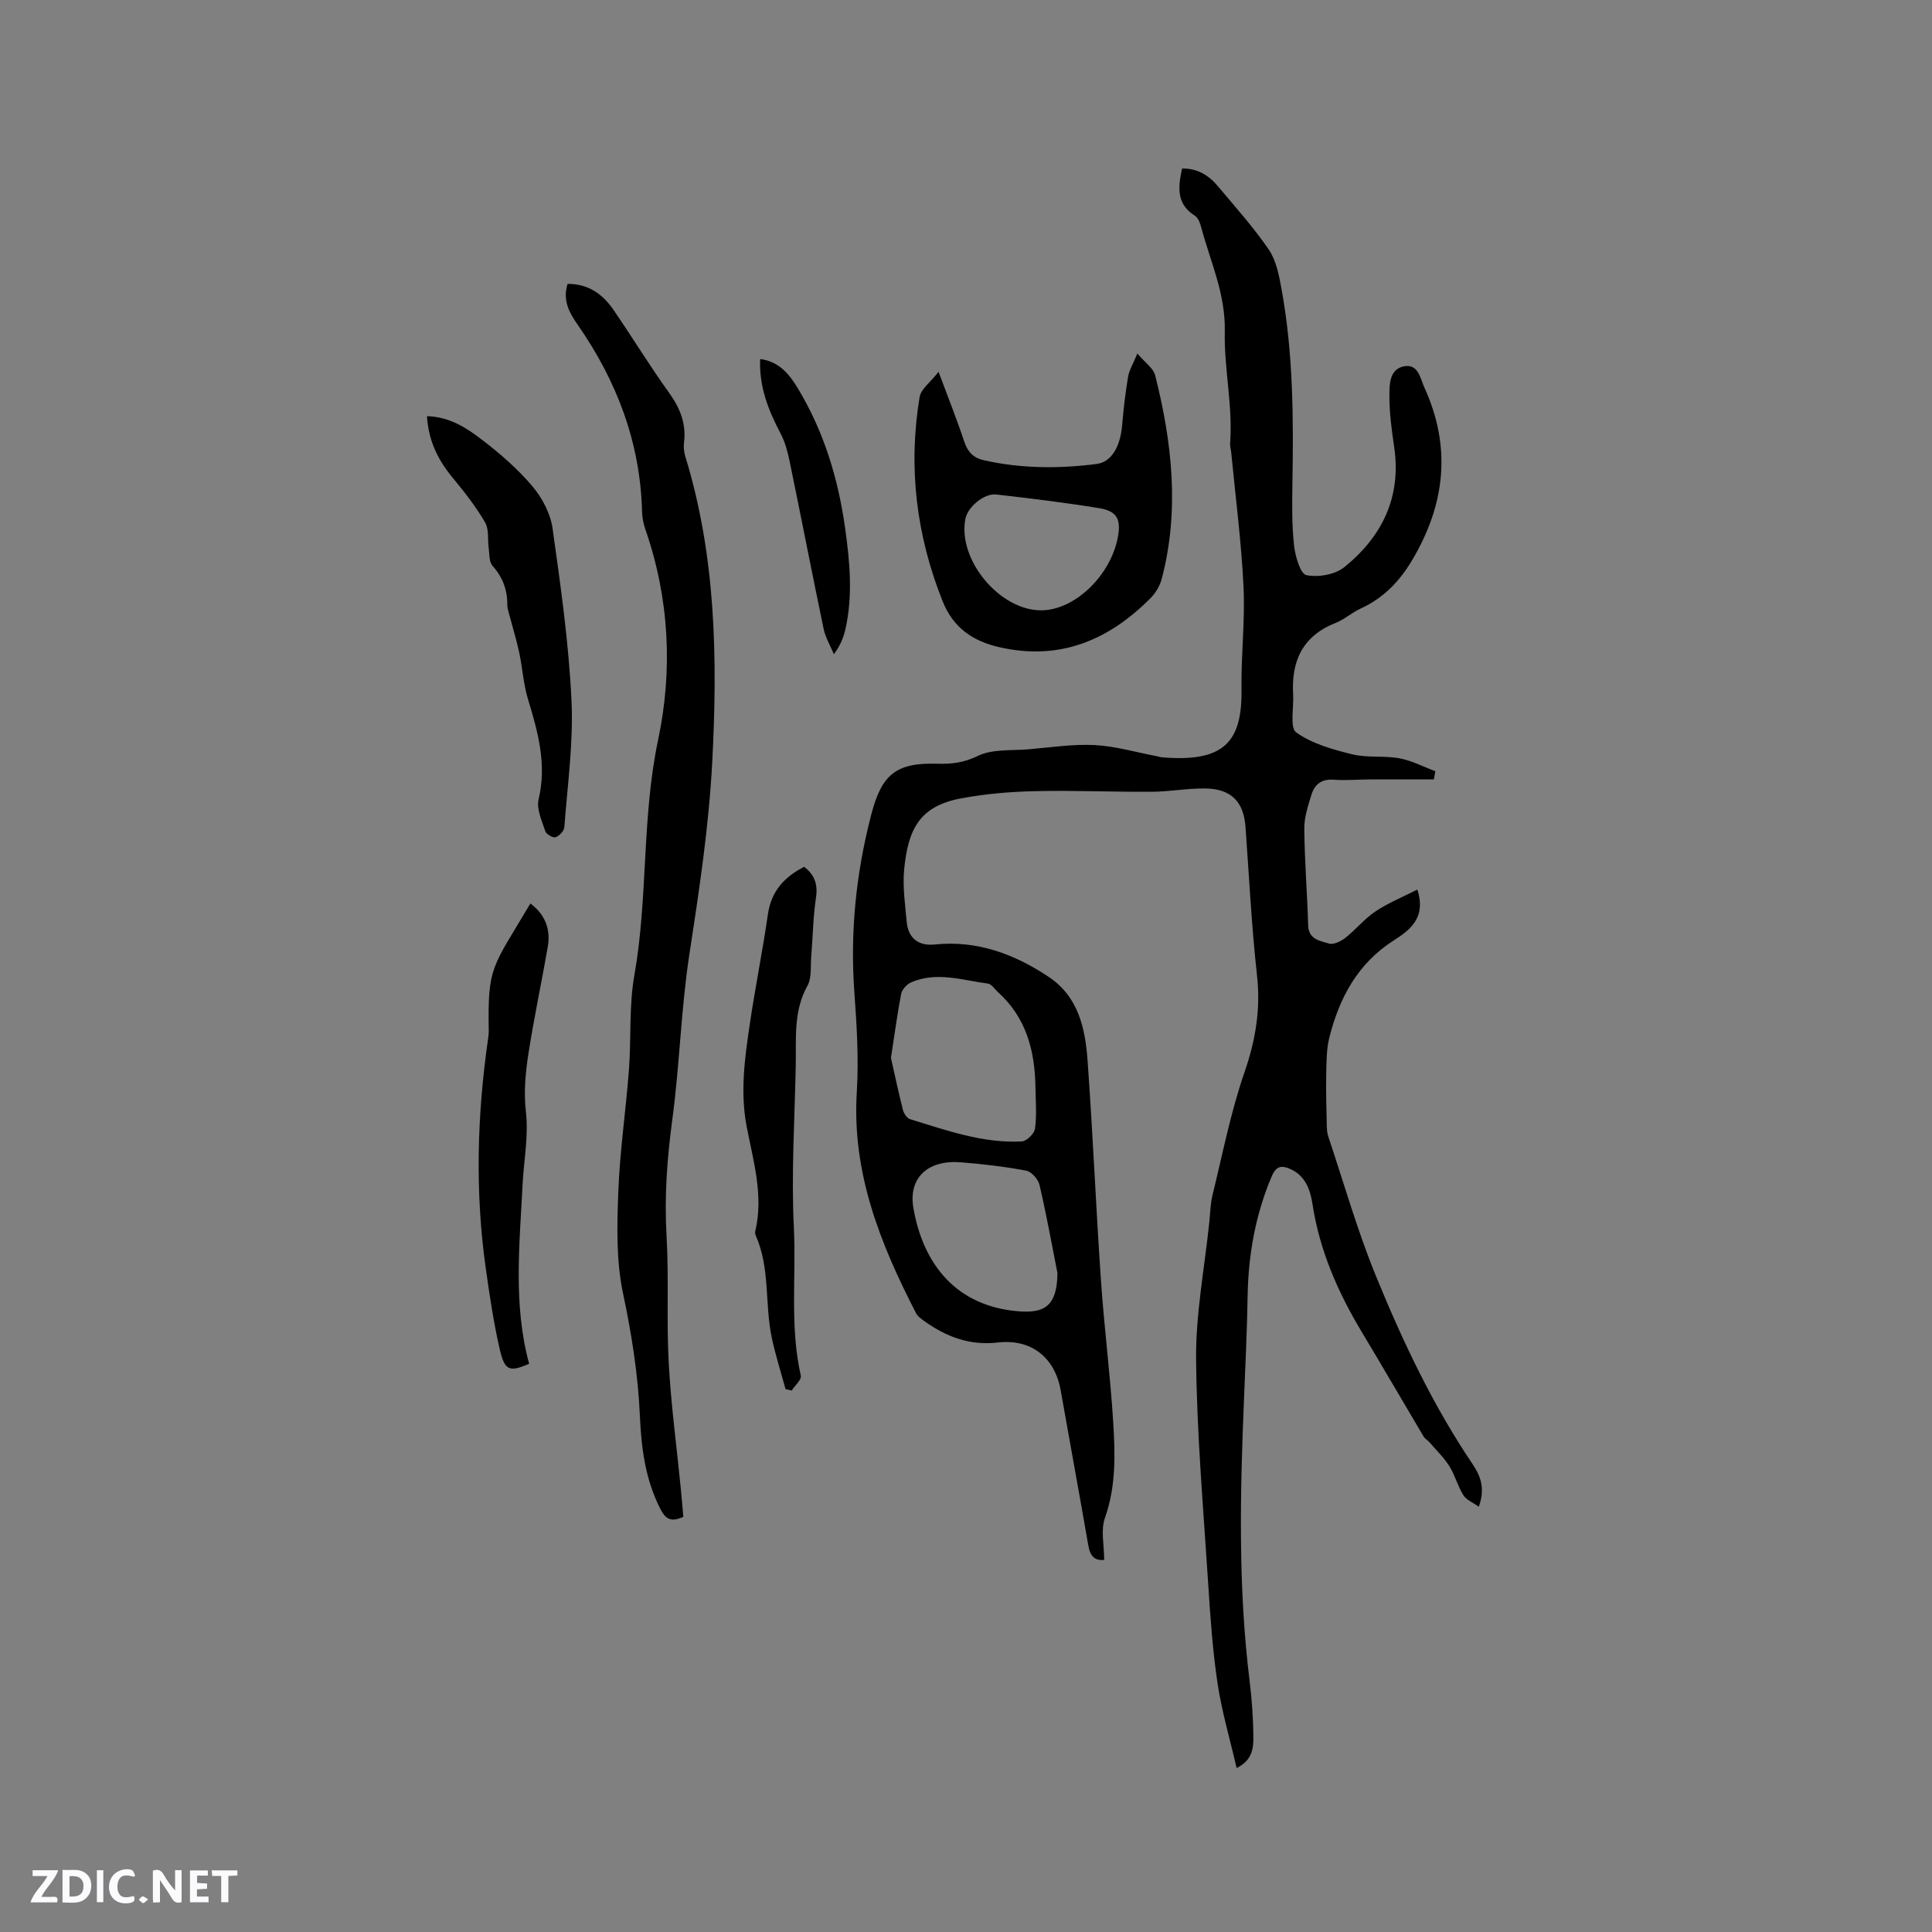 <svg enable-background="new 0 0 400 400" viewBox="0 0 400 400" xmlns="http://www.w3.org/2000/svg"><rect x="0" y="0" width="400" height="400" fill="#808080" stroke="none"/><g fill="#fbfafc"><path d="m37.59 393.81c-.92.31-1.52.05-2-.78-.7-1.2-1.52-2.34-2.47-3.78v4.59c-.55.03-.95.05-1.41.07-.03-.37-.06-.64-.06-.91 0-1.91 0-3.81 0-5.7 1.13-.41 1.77-.03 2.29.91.62 1.11 1.38 2.14 2.31 3.19v-4.2h1.35v6.61z"/><path d="m12.94 393.88v-6.75c1.9.19 3.93-.54 5.37 1.29.8 1.01.78 2.88.03 3.97-1.37 1.97-3.4 1.51-5.4 1.49m1.45-1.22c2.04.12 2.92-.58 2.89-2.21-.03-1.51-.98-2.19-2.89-2z"/><path d="m11.81 393.87h-5.49c.68-2.18 2.47-3.48 3.51-5.45h-3.08v-1.21h5.29c-.71 2.13-2.44 3.48-3.47 5.51.86 0 1.63.04 2.39-.01.79-.05 1.14.21.85 1.16"/><path d="m39.33 393.86v-6.61h3.7v1.07h-2.22v1.52c.68.04 1.34.09 2.07.13v1.07c-.72.05-1.38.09-2.1.14v1.48h2.4v1.19h-3.85z"/><path d="m27.71 388.56c-1.15-.3-2.46-.61-3.1.64-.37.73-.41 1.93-.06 2.67.63 1.35 1.99.93 3.17.68.35.94-.01 1.32-.93 1.46-1.62.25-3.05-.27-3.76-1.48-.73-1.24-.6-3.03.31-4.17.88-1.11 2.71-1.7 4-1.16.32.13.44.74.65 1.12-.1.08-.19.16-.28.24"/><path d="m49.15 387.24v1.07c-.59.02-1.17.05-1.87.08v5.44h-1.48v-5.44h-1.85c-.05-.4-.08-.73-.13-1.15z"/><path d="m20.06 387.21h1.33v6.62h-1.33z"/><path d="m30.68 393.25c-.49.38-.8.79-1.05.76-.32-.05-.6-.45-.9-.7.26-.24.51-.64.8-.67.29-.04.62.3 1.15.61"/></g><path d="m256.03 366.05c-1.39-6.02-3.07-11.69-3.94-17.48-1.03-6.85-1.51-13.8-1.95-20.73-.99-15.44-2.35-30.88-2.5-46.33-.1-9.47 1.75-18.97 2.73-28.45.2-1.9.23-3.84.68-5.68 2.08-8.47 3.75-17.1 6.59-25.32 2.31-6.67 3.39-13.09 2.61-20.11-1.13-10.21-1.64-20.5-2.38-30.75-.38-5.22-2.97-7.9-8.38-7.96-3.69-.04-7.39.67-11.09.69-8.05.05-16.1-.32-24.14-.13-5.15.12-10.36.56-15.41 1.52-8.38 1.6-10.86 6.27-11.66 14.76-.33 3.54.21 7.18.53 10.76.31 3.41 2.45 5.05 5.77 4.71 8.74-.91 16.44 1.92 23.57 6.66 6.27 4.15 7.64 10.77 8.12 17.5 1.09 15.11 1.72 30.25 2.76 45.36.66 9.71 1.91 19.38 2.52 29.1.43 6.74.65 13.48-1.7 20.12-.9 2.52-.15 5.63-.15 8.67-1.91.21-2.9-.75-3.27-2.9-1.87-10.75-3.84-21.48-5.74-32.22-1.19-6.73-6.04-10.69-13.01-9.89-5.79.67-10.62-1.16-15.15-4.38-.67-.48-1.44-1.02-1.8-1.72-7.38-14.34-13.28-29.02-12.25-45.7.42-6.85 0-13.79-.5-20.65-.91-12.5.34-24.71 3.49-36.83 2.15-8.28 5.08-10.8 13.62-10.55 2.92.09 5.52-.18 8.42-1.6 3.03-1.49 7.01-1.08 10.59-1.39 4.54-.39 9.11-1.1 13.63-.87 4.28.22 8.5 1.48 12.75 2.28.42.08.82.23 1.24.26 12.7 1.04 16.57-3.08 16.41-14.08-.11-7.08.76-14.19.42-21.24-.45-9.29-1.66-18.55-2.55-27.81-.06-.63-.28-1.27-.23-1.89.59-7.76-1.27-15.48-1.1-23.07.18-7.93-3-14.52-4.88-21.65-.23-.88-.65-1.98-1.33-2.41-3.86-2.44-3.47-5.91-2.63-9.76 3.15-.05 5.51 1.39 7.39 3.64 3.61 4.31 7.39 8.51 10.55 13.13 1.53 2.24 2.11 5.27 2.62 8.03 2.47 13.42 2.51 26.98 2.28 40.56-.07 4.23-.12 8.49.34 12.69.25 2.22 1.28 5.86 2.55 6.13 2.44.52 5.94-.1 7.86-1.65 7.8-6.31 11.85-14.49 10.32-24.86-.52-3.55-1.01-7.15-.99-10.73.01-2.29.02-5.41 3.04-5.99 2.96-.57 3.35 2.54 4.19 4.37 5.66 12.34 4.34 24.23-2.52 35.76-2.62 4.41-5.95 7.87-10.66 10.02-1.82.83-3.38 2.28-5.23 3-6.84 2.7-9.16 7.93-8.75 14.84.16 2.7-.73 6.84.65 7.82 3.29 2.34 7.55 3.53 11.58 4.52 3.14.77 6.58.24 9.78.83 2.55.47 4.96 1.75 7.43 2.67-.1.57-.2 1.13-.3 1.7-4.38 0-8.76-.01-13.14 0-2.54.01-5.1.24-7.63.06-2.46-.18-3.91.95-4.56 3.05-.71 2.31-1.53 4.73-1.5 7.1.06 6.67.61 13.33.8 19.99.09 2.97 2.48 3.22 4.31 3.78.95.29 2.5-.47 3.42-1.2 2.16-1.7 3.93-3.94 6.2-5.45 2.64-1.76 5.65-2.98 8.67-4.52 1.92 5.85-1.59 8.42-4.88 10.52-7.48 4.79-11.26 11.88-13.33 20.1-.61 2.42-.59 5.03-.65 7.56-.07 3.59.04 7.18.12 10.77.01.73.08 1.5.31 2.18 3.23 9.65 6.02 19.49 9.87 28.89 5.53 13.51 11.77 26.74 19.99 38.91 1.67 2.47 2.67 5.06 1.3 8.84-1.21-.87-2.57-1.39-3.19-2.38-1.17-1.86-1.72-4.11-2.89-5.98-1.11-1.78-2.67-3.29-4.06-4.9-.4-.47-1.01-.8-1.31-1.31-4.27-7.19-8.46-14.42-12.77-21.59-4.95-8.24-8.74-16.88-10.21-26.47-.45-2.95-1.43-5.82-4.5-7.24-1.77-.82-2.99-.79-3.93 1.44-3.37 7.93-4.85 16.17-5 24.74-.12 7.18-.46 14.35-.76 21.52-.8 19.39-1.23 38.77 1.15 58.1.48 3.88.77 7.81.79 11.72.04 2.31-.2 4.86-3.46 6.45zm-71.57-147.02c.63 2.79 1.48 6.78 2.47 10.73.19.74.81 1.74 1.44 1.94 7.58 2.31 15.11 5.05 23.2 4.62.99-.05 2.59-1.63 2.72-2.65.37-2.81.14-5.7.09-8.55-.11-7.53-1.89-14.41-7.74-19.69-.7-.63-1.34-1.69-2.11-1.79-5.29-.7-10.62-2.55-15.92-.24-.87.38-1.84 1.45-2.03 2.35-.77 3.93-1.29 7.92-2.12 13.28zm34.47 44.52c-1.21-6.1-2.3-12.22-3.72-18.26-.27-1.16-1.66-2.71-2.76-2.92-4.47-.84-9-1.37-13.54-1.73-6.77-.54-10.89 3.18-9.8 9.48 2.03 11.71 8.95 20.39 21.89 21.38 5.01.37 7.89-.89 7.93-7.95z" fill="#010000"/><path d="m141.47 314.05c-2.52 1.14-3.65.48-4.69-1.53-3.17-6.11-4-12.69-4.3-19.38-.38-8.59-1.71-16.98-3.5-25.42-1.42-6.74-1.23-13.94-.97-20.9.31-8.43 1.56-16.83 2.2-25.25.5-6.55-.01-13.25 1.13-19.66 2.85-16.12 1.5-32.57 4.91-48.69 3.07-14.53 2.33-29.32-2.63-43.61-.41-1.18-.66-2.47-.69-3.72-.37-14.3-5.24-27.03-13.33-38.66-1.71-2.46-3.16-5.01-2.09-8.45 4.27-.04 7.27 2.11 9.5 5.36 3.9 5.68 7.48 11.57 11.5 17.16 2.28 3.17 3.59 6.37 3.11 10.28-.11.92-.03 1.94.24 2.83 6.36 20.67 6.72 41.8 5.61 63.2-.7 13.49-2.71 26.72-4.75 40.03-1.73 11.29-2 22.79-3.52 34.12-1.08 8.02-1.67 15.95-1.2 24.05.51 8.76-.03 17.58.45 26.34.47 8.66 1.64 17.29 2.49 25.93.2 1.97.36 3.96.53 5.97z" fill="#010000"/><path d="m194.32 76.98c2.05 5.52 3.82 9.93 5.31 14.43.71 2.15 1.88 3.39 4.07 3.88 7.74 1.74 15.55 1.77 23.35.77 3.09-.39 4.91-3.63 5.28-8.05.28-3.36.68-6.71 1.23-10.03.22-1.3.98-2.51 1.92-4.79 1.57 1.87 3.31 3.03 3.69 4.53 3.5 13.9 5.07 27.93 1.37 42.07-.38 1.44-1.23 2.93-2.28 3.99-8.67 8.76-18.82 13.07-31.34 10.22-5.52-1.26-9.56-4.03-11.74-9.47-5.48-13.7-7.19-27.82-4.78-42.35.29-1.66 2.25-3.05 3.92-5.2zm21.24 49.38c6.94-.01 14.44-7.2 15.9-15.25.65-3.58-.21-5.3-3.83-5.89-7.08-1.16-14.21-2.02-21.34-2.84-2.56-.29-5.95 2.6-6.42 5.05-1.63 8.45 7.08 18.95 15.69 18.93z" fill="#010000"/><path d="m162.64 287.61c-.96-3.53-2.08-7.02-2.84-10.59-1.5-7-.31-14.43-3.33-21.21-.12-.27-.16-.64-.09-.94 1.74-7.4-.42-14.5-1.79-21.63-1.37-7.14-.4-14.15.64-21.16 1.12-7.62 2.66-15.18 3.76-22.81.69-4.77 3.42-7.73 7.5-9.8 2.08 1.58 2.87 3.52 2.46 6.3-.61 4.07-.66 8.23-1 12.34-.16 2 .14 4.32-.76 5.94-2.98 5.34-2.32 11.07-2.44 16.73-.23 11.12-.94 22.27-.39 33.35.5 10.21-.87 20.53 1.44 30.68.19.84-1.22 2.04-1.89 3.08-.43-.09-.85-.18-1.27-.28z" fill="#010000"/><path d="m88.4 86.16c4.86.15 8.38 2.56 11.64 5.08 3.68 2.83 7.25 5.95 10.23 9.49 2.01 2.39 3.7 5.61 4.13 8.66 1.67 11.83 3.35 23.7 3.92 35.61.42 8.72-.83 17.52-1.48 26.27-.06.77-1.05 1.81-1.83 2.07-.54.18-1.91-.62-2.11-1.24-.7-2.15-1.86-4.61-1.39-6.6 1.74-7.29-.14-13.98-2.21-20.79-.94-3.1-1.12-6.42-1.8-9.6-.54-2.52-1.31-5-1.96-7.5-.21-.81-.52-1.63-.51-2.45.02-3.11-1-5.7-3.08-8.06-.71-.81-.6-2.39-.77-3.63-.25-1.78.09-3.88-.74-5.3-1.85-3.17-4.13-6.13-6.48-8.97-3.1-3.68-5.23-7.67-5.56-13.04z" fill="#010000"/><path d="m109.81 187.06c3.02 2.24 4.22 5.28 3.61 8.88-1.29 7.51-2.91 14.97-4.06 22.5-.58 3.82-.93 7.8-.49 11.6.6 5.15-.41 10.08-.67 15.12-.62 12.44-1.98 24.95 1.35 37.19-4.05 1.77-5.06 1.46-6.08-2.98-1.26-5.46-2.08-11.03-2.87-16.58-2.28-15.97-1.83-31.92.47-47.85.08-.52.13-1.06.12-1.58-.23-13.38.67-12.88 8.62-26.3z" fill="#010000"/><path d="m157.38 74.33c3.92.52 6.02 3.11 7.81 6.08 5.39 8.94 8.36 18.7 9.79 28.98.97 6.95 1.62 13.91.06 20.85-.39 1.72-1.04 3.37-2.39 5.21-.73-1.75-1.75-3.45-2.13-5.27-2.4-11.49-4.63-23.01-7-34.5-.42-2.03-.95-4.12-1.91-5.93-2.55-4.82-4.47-9.75-4.23-15.42z" fill="#010000"/></svg>